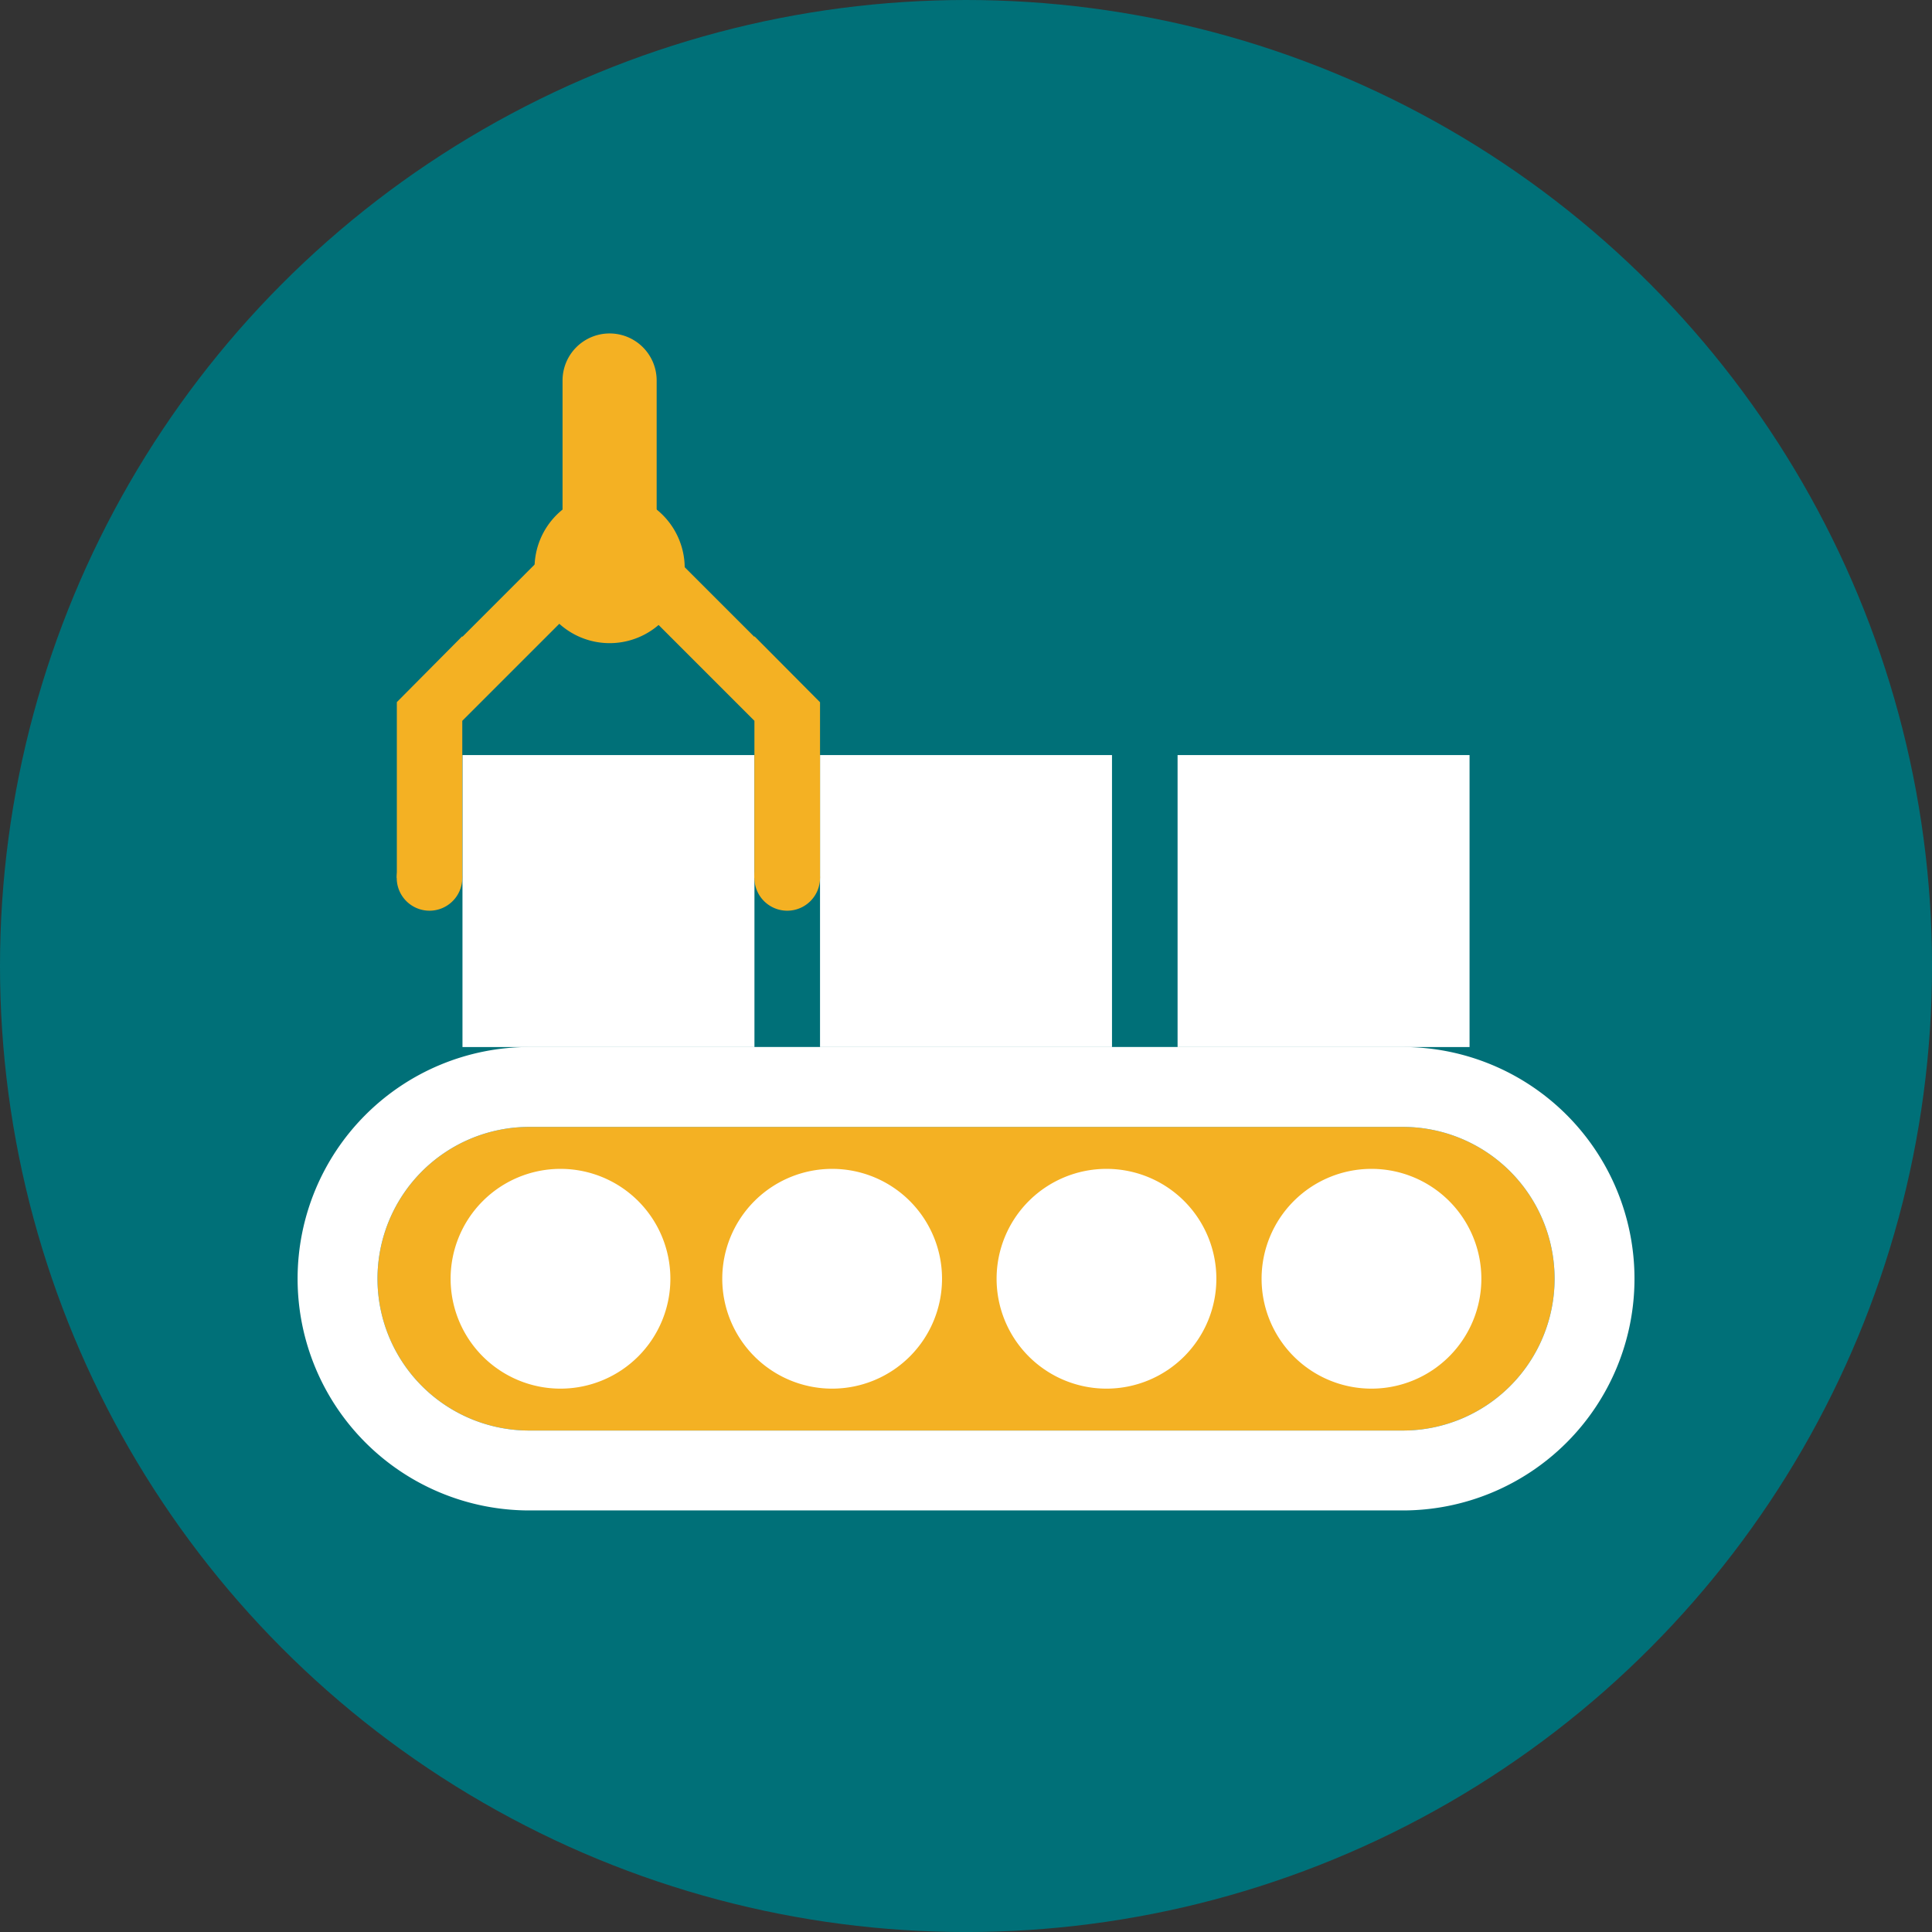 <svg xmlns="http://www.w3.org/2000/svg" width="67.905" height="67.905" viewBox="0 0 67.905 67.905">
  <rect x="0" y="0" width="67.905" height="67.905" fill="#333333" stroke="none"/>
  <g id="mq-icon2" transform="translate(-1162.909 -78.465)">
    <circle id="Ellipse_100" data-name="Ellipse 100" cx="33.953" cy="33.953" r="33.953" transform="translate(1162.909 78.465)" fill="#007078"/>
    <g id="Group_895" data-name="Group 895">
      <g id="Group_891" data-name="Group 891">
        <path id="Path_736" data-name="Path 736" d="M1212.213,118.073h-30.7a5.336,5.336,0,0,0,0,10.672h30.7a5.336,5.336,0,0,0,0-10.672Z" fill="#f4b123"/>
        <path id="Path_737" data-name="Path 737" d="M1212.213,115.265h-30.7a8.144,8.144,0,0,0,0,16.288h30.7a8.144,8.144,0,1,0,0-16.288Zm0,13.48h-30.7a5.336,5.336,0,0,1,0-10.672h30.7a5.336,5.336,0,0,1,0,10.672Z" fill="#fff"/>
      </g>
      <g id="Group_892" data-name="Group 892">
        <path id="Path_738" data-name="Path 738" d="M1182.609,119.548a3.862,3.862,0,1,0,3.862,3.861A3.861,3.861,0,0,0,1182.609,119.548Z" fill="#fff"/>
        <path id="Path_739" data-name="Path 739" d="M1211.113,119.548a3.862,3.862,0,1,0,3.862,3.861A3.861,3.861,0,0,0,1211.113,119.548Z" fill="#fff"/>
        <path id="Path_740" data-name="Path 740" d="M1201.8,119.548a3.862,3.862,0,1,0,3.861,3.861A3.861,3.861,0,0,0,1201.8,119.548Z" fill="#fff"/>
        <path id="Path_741" data-name="Path 741" d="M1192.158,119.548a3.862,3.862,0,1,0,3.861,3.861A3.861,3.861,0,0,0,1192.158,119.548Z" fill="#fff"/>
      </g>
      <rect id="Rectangle_747" data-name="Rectangle 747" width="10.262" height="10.262" transform="translate(1179.164 105.004)" fill="#fff"/>
      <rect id="Rectangle_748" data-name="Rectangle 748" width="10.262" height="10.262" transform="translate(1191.731 105.004)" fill="#fff"/>
      <g id="Group_893" data-name="Group 893">
        <rect id="Rectangle_749" data-name="Rectangle 749" width="10.262" height="10.262" transform="translate(1204.298 105.004)" fill="#fff"/>
      </g>
      <g id="Group_894" data-name="Group 894">
        <path id="Path_742" data-name="Path 742" d="M1189.425,100.826v.025l-3.436-3.436V91.839a1.654,1.654,0,1,0-3.308,0v5.487l-3.524,3.525v-.025l-2.3,2.317v6.178h2.3V103.8l5.134-5.134,5.134,5.134v5.525h2.306v-6.178Z" fill="#f4b123"/>
        <path id="Path_743" data-name="Path 743" d="M1179.157,109.321a1.152,1.152,0,1,0-1.153,1.153A1.153,1.153,0,0,0,1179.157,109.321Z" fill="#f4b123"/>
        <path id="Path_744" data-name="Path 744" d="M1191.731,109.321a1.153,1.153,0,1,0-1.153,1.153A1.153,1.153,0,0,0,1191.731,109.321Z" fill="#f4b123"/>
        <path id="Path_745" data-name="Path 745" d="M1186.975,98.432a2.639,2.639,0,1,1-2.64-2.64A2.64,2.64,0,0,1,1186.975,98.432Z" fill="#f4b123"/>
      </g>
    </g>
  </g>
</svg>
